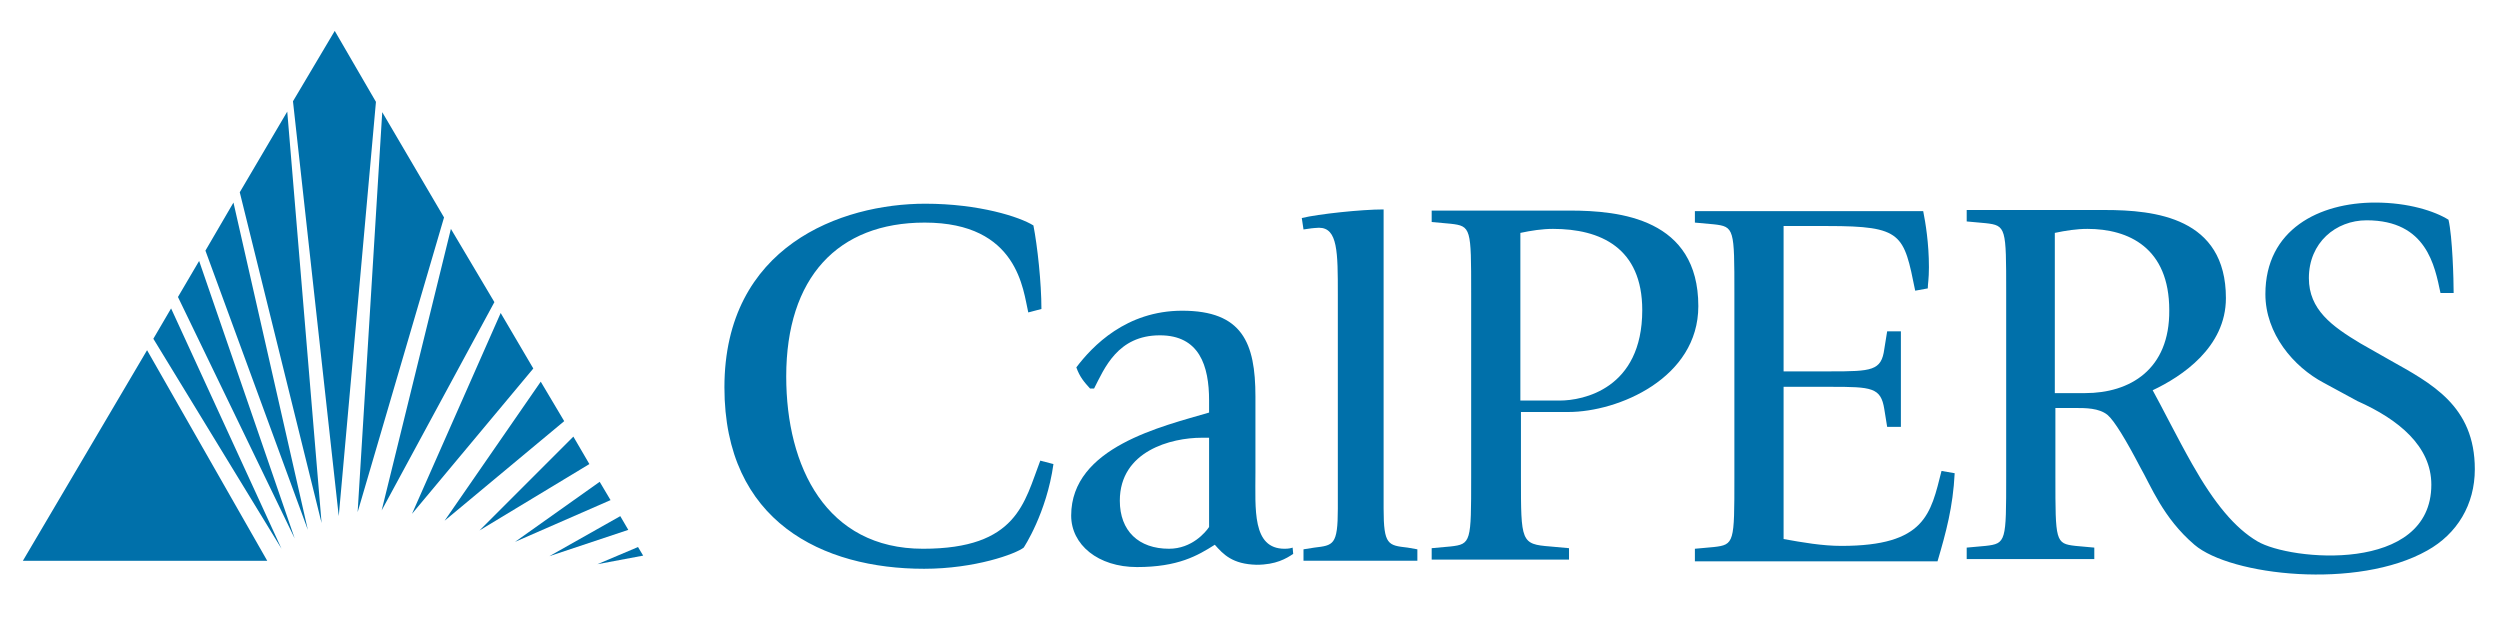 <svg style="border: 0px  solid purple;" version="1.1" id="CalPERS_Logo" role="img" aria-label="California Public Employees' Retirement System (CalPERS) logo" aria-labelledby="title" aria-describedby="desc" xmlns="http://www.w3.org/2000/svg" xmlns:xlink="http://www.w3.org/1999/xlink" x="0px" y="0px" viewBox="0 0 436.9 108.6" xml:space="preserve" focusable="false" alt="California Public Employees' Retirement System (CalPERS) logo">
									<title id="title">California Public Employees' Retirement System (CalPERS) logo</title>
									<desc id="desc">California Public Employees' Retirement System (CalPERS) logo</desc>
									<style>.cls-1{fill:#fdb71c;}.cls-2{fill:#fff;}</style>
									<g class="calpersFill" fill="#0070aa">
										<g>
											<path d="M178.9,95.7c-1.4,1.1-8.5,3.7-17.4,3.7c-17.7,0-34.9-8.2-34.9-31.7c0-24.7,20.4-32.1,35.1-32.1c9.4,0,16.5,2.3,18.9,3.8    C181.3,43,182,49.4,182,54l-2.3,0.6c-0.9-3.8-1.7-15.7-18.1-15.7c-15.2,0-24.2,9.6-24.2,26.9c0,15.8,7,30.1,23.9,30.1    c16.5,0,17.7-8.1,20.5-15.4l2.3,0.6C182.9,89.7,178.9,95.7,178.9,95.7z"></path>
											<g>
												<path d="M246,95.7c-3.4-0.4-4.2-0.4-4.2-6.8V36.6c-3.9,0-11.4,0.8-14.3,1.5l0.3,2l1.4-0.2c0.2,0,0.8-0.1,1.3-0.1     c3.3,0,3.3,4.3,3.3,11.6v37.5c0,6.4-0.8,6.4-4.1,6.8l-1.9,0.3l0,2h19.9l0-2L246,95.7z"></path>
											</g>
											<path d="M296.2,95.9l3.3-0.3c3.6-0.4,3.6-0.8,3.6-12.1V51.3c0-11.3,0-11.7-3.6-12.1l-3.3-0.3v-2h39.9c0.4,2,1,5.6,1,9.8    c0,2.1-0.2,2.9-0.2,3.7l-2.2,0.4c-2-9.9-2.2-11.3-15.3-11.3h-7.7v25.4h8.2c7.2,0,8.9-0.1,9.4-3.9l0.5-3.1h2.4v16.7h-2.4l-0.5-3.1    c-0.6-3.8-2.2-3.9-9.4-3.9h-8.2v26.6c3.3,0.6,6.8,1.2,10.1,1.2c14.7,0,15.6-5.6,17.5-13.1l2.3,0.4c-0.3,5.9-1.5,10.3-3,15.4h-42.4    V95.9L296.2,95.9z"></path>
											<path d="M296.8,53.5c0-15.3-13.7-16.7-22.5-16.7h-24.1v2l3.3,0.3c3.6,0.4,3.6,0.8,3.6,12.1v32.2c0,11.3,0,11.7-3.6,12.1l-3.3,0.3    v2h24v-2l-3.3-0.3c-5.1-0.4-5.1-0.8-5.1-12.1V72l8.3,0C282.8,72,296.8,66.1,296.8,53.5z M265.7,40.7c1.9-0.4,3.8-0.7,5.7-0.7    c8.3,0,15.6,3.3,15.6,14.2c0,13.8-10.4,15.8-14.4,15.8h-6.9V40.7z"></path>
											<path d="M424.2,96.2c5.2-2.9,8.3-8,8.3-14.2c0-11.1-7.6-15-14.9-19.1l-5.1-2.9c-5-3-9-5.9-9-11.4c0-6.2,4.7-10.1,10.1-10.1    c10.5,0,11.9,8,12.9,12.7h2.3c0-2.3-0.2-9.8-0.9-12.8c-2.4-1.5-7-3-12.8-3c-9.8,0-19.2,4.7-19.2,16c0,6.9,4.9,12.7,10.2,15.5    l5.9,3.2c7.2,3.2,12.9,7.9,12.9,14.6c0,15.6-24.7,13.3-30.4,9.9c-3.9-2.3-7.5-6.6-11.4-13.5c-2.5-4.4-5.5-10.4-6.9-12.9    c5.1-2.4,12.8-7.5,12.8-16.1c0-14.1-12.4-15.4-21.2-15.4h-24.1v2l3.3,0.3c3.6,0.4,3.6,0.8,3.6,12.1v32.2c0,11.3,0,11.7-3.6,12.1    l-3.3,0.3v2H366v-2l-3.3-0.3c-3.5-0.4-3.5-0.8-3.5-12.1V71.3h3.4c1.9,0,4.2,0,5.7,1.2c1.2,1,3.3,4.5,5.7,9.1    c1.9,3.3,4,8.9,9.5,13.6C389.8,100.6,412,103.1,424.2,96.2z M364.4,68.7h-5.3v-28c1.9-0.4,3.8-0.7,5.7-0.7    c7.2,0,14.3,3.3,14.3,14.2C379.2,64.6,372.2,68.7,364.4,68.7z"></path>
											<path d="M210,76.5h1.3v15.6c-0.6,0.9-3,3.8-7,3.8c-5.3,0-8.6-3.1-8.6-8.4C195.7,78.8,204.8,76.5,210,76.5z M195.7,87.5    c0,5.3,3.3,8.4,8.6,8.4c4.1,0,6.4-2.9,7-3.8V76.5H210C204.8,76.5,195.7,78.8,195.7,87.5z M225.9,95.7l0.1,1.1    c-1.2,0.8-3,1.9-6.4,1.9c-4.2-0.1-5.8-1.8-7.3-3.5c-3,1.9-6.4,3.9-13.6,3.9c-6.8,0-11.5-3.9-11.5-9c0-12,16-15.6,24.1-18V70    c0-6.1-1.7-11.4-8.6-11.4c-7.4,0-9.7,5.8-11.5,9.3h-0.7c-1-1.1-1.8-2-2.4-3.7c2.8-3.7,8.7-9.9,18.5-9.9c10.5,0,12.8,5.6,12.8,15    v13.2c0,6.5-0.6,13.4,5.1,13.4C225.2,95.9,225.6,95.8,225.9,95.7z M211.3,76.5H210c-5.3,0-14.3,2.3-14.3,11c0,5.3,3.3,8.4,8.6,8.4    c4.1,0,6.4-2.9,7-3.8V76.5z"></path>
										</g>
										<g>
											<g>
												<polygon points="104.4,98.6 111.5,95.6 112.4,97.1    "></polygon>
												<polygon points="109.8,92.6 96,97.2 108.4,90.2    "></polygon>
												<polygon points="104.8,84.2 106.7,87.4 90,94.7 104.8,84.2    "></polygon>
												<polygon points="100.2,76.3 103,81.1 83.8,92.7 100.2,76.3    "></polygon>
												<polygon points="94.5,66.7 98.6,73.6 77.7,91 94.5,66.7    "></polygon>
												<polygon points="87.5,54.7 93.2,64.4 72,89.8 87.5,54.7    "></polygon>
												<polygon points="78.8,40 86.4,52.8 66.7,89.2    "></polygon>
												<polygon points="77.6,38 62.5,89.5 66.8,19.6    "></polygon>
												<polygon points="51.2,17.7 58.5,5.4 65.7,17.8 59.2,90.2 51.2,17.7    "></polygon>
												<polygon points="41.9,33.6 50.2,19.5 56.2,91.4 41.9,33.6    "></polygon>
												<polygon points="35.9,43.8 40.8,35.4 53.8,92.6 35.9,43.8    "></polygon>
												<polygon points="46.7,98 4,98 25.7,61.2    "></polygon>
												<polygon points="49.2,95.9 26.8,59.2 29.9,53.9    "></polygon>
												<polygon points="51.5,94.1 31.1,51.9 34.8,45.6    "></polygon>
											</g>
										</g>
									</g>
								</svg>
